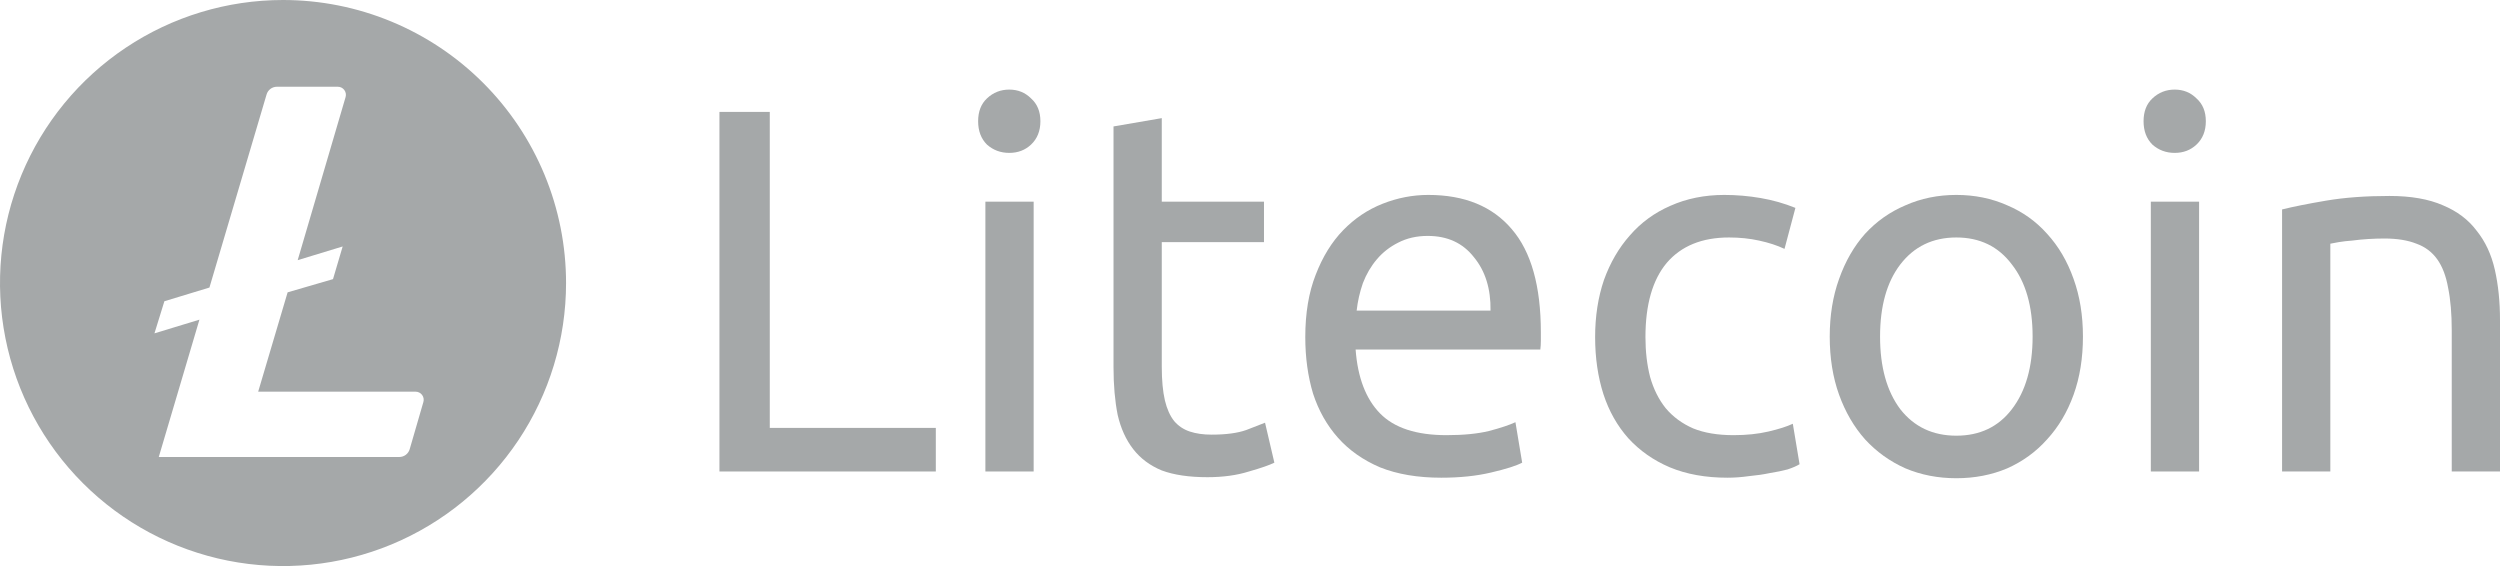 <svg width="300" height="68" viewBox="0 0 300 68" fill="none" xmlns="http://www.w3.org/2000/svg">
<path fill-rule="evenodd" clip-rule="evenodd" d="M15.095 5.724C20.68 1.992 27.246 0 33.964 0C38.424 0 42.84 0.878 46.961 2.585C51.082 4.292 54.826 6.794 57.98 9.948C61.133 13.101 63.635 16.846 65.342 20.966C67.049 25.087 67.927 29.503 67.927 33.964C67.927 40.681 65.935 47.248 62.203 52.833C58.471 58.418 53.167 62.771 46.961 65.342C40.755 67.912 33.926 68.585 27.338 67.275C20.749 65.964 14.698 62.729 9.948 57.98C5.198 53.23 1.963 47.178 0.653 40.59C-0.658 34.001 0.015 27.172 2.585 20.966C5.156 14.76 9.509 9.456 15.095 5.724ZM30.981 47.002L34.514 35.081L39.961 33.495L41.12 29.576L35.722 31.22L41.473 11.642C41.514 11.497 41.52 11.345 41.492 11.198C41.464 11.05 41.402 10.912 41.312 10.792C41.221 10.673 41.103 10.576 40.969 10.509C40.834 10.443 40.686 10.409 40.536 10.409H33.224C32.943 10.41 32.669 10.502 32.445 10.673C32.221 10.844 32.059 11.083 31.984 11.354L25.132 34.506L19.726 36.149L18.535 40.002L23.932 38.359L19.052 54.84H47.914C48.195 54.84 48.469 54.749 48.695 54.58C48.92 54.411 49.084 54.173 49.163 53.903L50.806 48.242C50.848 48.098 50.856 47.946 50.829 47.798C50.802 47.65 50.741 47.511 50.651 47.391C50.561 47.27 50.444 47.172 50.31 47.105C50.176 47.038 50.028 47.002 49.877 47.002H30.981Z" fill="#A5A8A9"/>
<path d="M124.038 56.578H118.247V24.2H124.038V56.578Z" fill="#A5A8A9"/>
<path d="M121.111 18.347C120.074 18.347 119.181 18.015 118.434 17.351C117.728 16.645 117.376 15.711 117.376 14.549C117.376 13.387 117.728 12.474 118.434 11.81C119.181 11.104 120.074 10.751 121.111 10.751C122.149 10.751 123.021 11.104 123.727 11.81C124.474 12.474 124.848 13.387 124.848 14.549C124.848 15.711 124.474 16.645 123.727 17.351C123.021 18.015 122.149 18.347 121.111 18.347Z" fill="#A5A8A9"/>
<path d="M112.298 51.348V56.578H86.333V13.429H92.373V51.348H112.298Z" fill="#A5A8A9"/>
<path d="M151.679 24.2H139.413V14.176L133.622 15.172V44.063C133.622 46.221 133.789 48.131 134.121 49.791C134.494 51.41 135.117 52.78 135.989 53.901C136.86 55.022 138.002 55.872 139.413 56.453C140.866 56.993 142.692 57.263 144.892 57.263C146.76 57.263 148.421 57.035 149.874 56.578C151.326 56.163 152.343 55.81 152.924 55.52L151.804 50.725C151.389 50.891 150.641 51.182 149.562 51.597C148.524 51.97 147.134 52.157 145.39 52.157C144.394 52.157 143.523 52.033 142.775 51.784C142.028 51.535 141.406 51.12 140.908 50.538C140.409 49.916 140.036 49.086 139.787 48.048C139.537 46.968 139.413 45.619 139.413 44.001V29.057H151.679V24.2Z" fill="#A5A8A9"/>
<path fill-rule="evenodd" clip-rule="evenodd" d="M156.634 40.451C156.634 37.587 157.049 35.097 157.88 32.98C158.709 30.821 159.809 29.036 161.179 27.625C162.55 26.213 164.127 25.155 165.912 24.449C167.696 23.744 169.523 23.391 171.391 23.391C175.749 23.391 179.091 24.761 181.416 27.5C183.74 30.198 184.903 34.329 184.903 39.891V40.887C184.903 41.261 184.882 41.614 184.84 41.946H162.674C162.923 45.308 163.898 47.861 165.6 49.604C167.302 51.348 169.959 52.219 173.57 52.219C175.604 52.219 177.306 52.053 178.676 51.721C180.087 51.348 181.146 50.995 181.852 50.663L182.661 55.52C181.955 55.893 180.71 56.287 178.925 56.703C177.182 57.117 175.189 57.325 172.947 57.325C170.125 57.325 167.676 56.91 165.6 56.08C163.567 55.208 161.885 54.025 160.557 52.531C159.228 51.036 158.233 49.272 157.568 47.238C156.945 45.163 156.634 42.901 156.634 40.451ZM178.863 37.276C178.904 34.661 178.24 32.523 176.87 30.863C175.542 29.161 173.695 28.31 171.329 28.31C170.001 28.31 168.817 28.579 167.779 29.119C166.784 29.617 165.932 30.281 165.227 31.112C164.521 31.942 163.961 32.897 163.546 33.976C163.172 35.055 162.923 36.155 162.798 37.276H178.863Z" fill="#A5A8A9"/>
<path d="M200.381 56.08C202.373 56.91 204.677 57.325 207.293 57.325C208.123 57.325 208.974 57.263 209.845 57.139C210.758 57.055 211.61 56.931 212.398 56.765C213.187 56.64 213.892 56.495 214.515 56.329C215.138 56.121 215.615 55.914 215.947 55.706L215.138 50.85C214.432 51.182 213.457 51.493 212.211 51.784C210.966 52.074 209.575 52.219 208.04 52.219C206.13 52.219 204.511 51.95 203.183 51.41C201.854 50.829 200.754 50.019 199.883 48.982C199.053 47.944 198.43 46.699 198.015 45.246C197.642 43.793 197.454 42.195 197.454 40.451C197.454 36.55 198.306 33.581 200.007 31.547C201.751 29.514 204.241 28.497 207.479 28.497C208.766 28.497 209.97 28.621 211.091 28.87C212.253 29.119 213.27 29.451 214.141 29.866L215.449 24.947C214.121 24.408 212.73 24.014 211.277 23.764C209.824 23.515 208.372 23.391 206.919 23.391C204.553 23.391 202.394 23.827 200.443 24.698C198.534 25.529 196.915 26.712 195.587 28.247C194.258 29.742 193.22 31.527 192.473 33.602C191.768 35.678 191.415 37.961 191.415 40.451C191.415 42.942 191.747 45.225 192.411 47.3C193.075 49.334 194.072 51.099 195.4 52.593C196.77 54.087 198.43 55.25 200.381 56.08Z" fill="#A5A8A9"/>
<path fill-rule="evenodd" clip-rule="evenodd" d="M249.953 40.389C249.953 42.963 249.58 45.287 248.832 47.363C248.085 49.438 247.027 51.223 245.657 52.718C244.329 54.212 242.731 55.374 240.862 56.205C238.995 56.993 236.961 57.387 234.761 57.387C232.561 57.387 230.527 56.993 228.658 56.205C226.791 55.374 225.172 54.212 223.802 52.718C222.474 51.223 221.436 49.438 220.688 47.363C219.941 45.287 219.568 42.963 219.568 40.389C219.568 37.857 219.941 35.553 220.688 33.478C221.436 31.361 222.474 29.555 223.802 28.061C225.172 26.566 226.791 25.425 228.658 24.636C230.527 23.806 232.561 23.391 234.761 23.391C236.961 23.391 238.995 23.806 240.862 24.636C242.731 25.425 244.329 26.566 245.657 28.061C247.027 29.555 248.085 31.361 248.832 33.478C249.58 35.553 249.953 37.857 249.953 40.389ZM243.913 40.389C243.913 36.736 243.083 33.851 241.423 31.734C239.804 29.576 237.583 28.497 234.761 28.497C231.938 28.497 229.696 29.576 228.036 31.734C226.417 33.851 225.608 36.736 225.608 40.389C225.608 44.042 226.417 46.948 228.036 49.106C229.696 51.223 231.938 52.282 234.761 52.282C237.583 52.282 239.804 51.223 241.423 49.106C243.083 46.948 243.913 44.042 243.913 40.389Z" fill="#A5A8A9"/>
<path d="M258.1 56.578H263.891V24.2H258.1V56.578Z" fill="#A5A8A9"/>
<path d="M258.287 17.351C259.034 18.015 259.926 18.347 260.964 18.347C262.002 18.347 262.874 18.015 263.579 17.351C264.327 16.645 264.7 15.711 264.7 14.549C264.7 13.387 264.327 12.474 263.579 11.81C262.874 11.104 262.002 10.751 260.964 10.751C259.926 10.751 259.034 11.104 258.287 11.81C257.581 12.474 257.228 13.387 257.228 14.549C257.228 15.711 257.581 16.645 258.287 17.351Z" fill="#A5A8A9"/>
<path d="M273.849 25.134C275.177 24.802 276.941 24.449 279.141 24.076C281.341 23.702 283.874 23.515 286.738 23.515C289.311 23.515 291.449 23.889 293.151 24.636C294.853 25.342 296.202 26.359 297.198 27.687C298.236 28.974 298.962 30.531 299.378 32.357C299.792 34.183 300 36.197 300 38.397V56.578H294.209V39.642C294.209 37.65 294.064 35.948 293.773 34.536C293.525 33.125 293.089 31.983 292.466 31.112C291.843 30.24 291.013 29.617 289.975 29.244C288.938 28.829 287.651 28.621 286.115 28.621C285.492 28.621 284.849 28.642 284.185 28.683C283.521 28.725 282.877 28.787 282.254 28.87C281.673 28.912 281.134 28.974 280.635 29.057C280.179 29.14 279.847 29.202 279.64 29.244V56.578H273.849V25.134Z" fill="#A5A8A9"/>
</svg>
